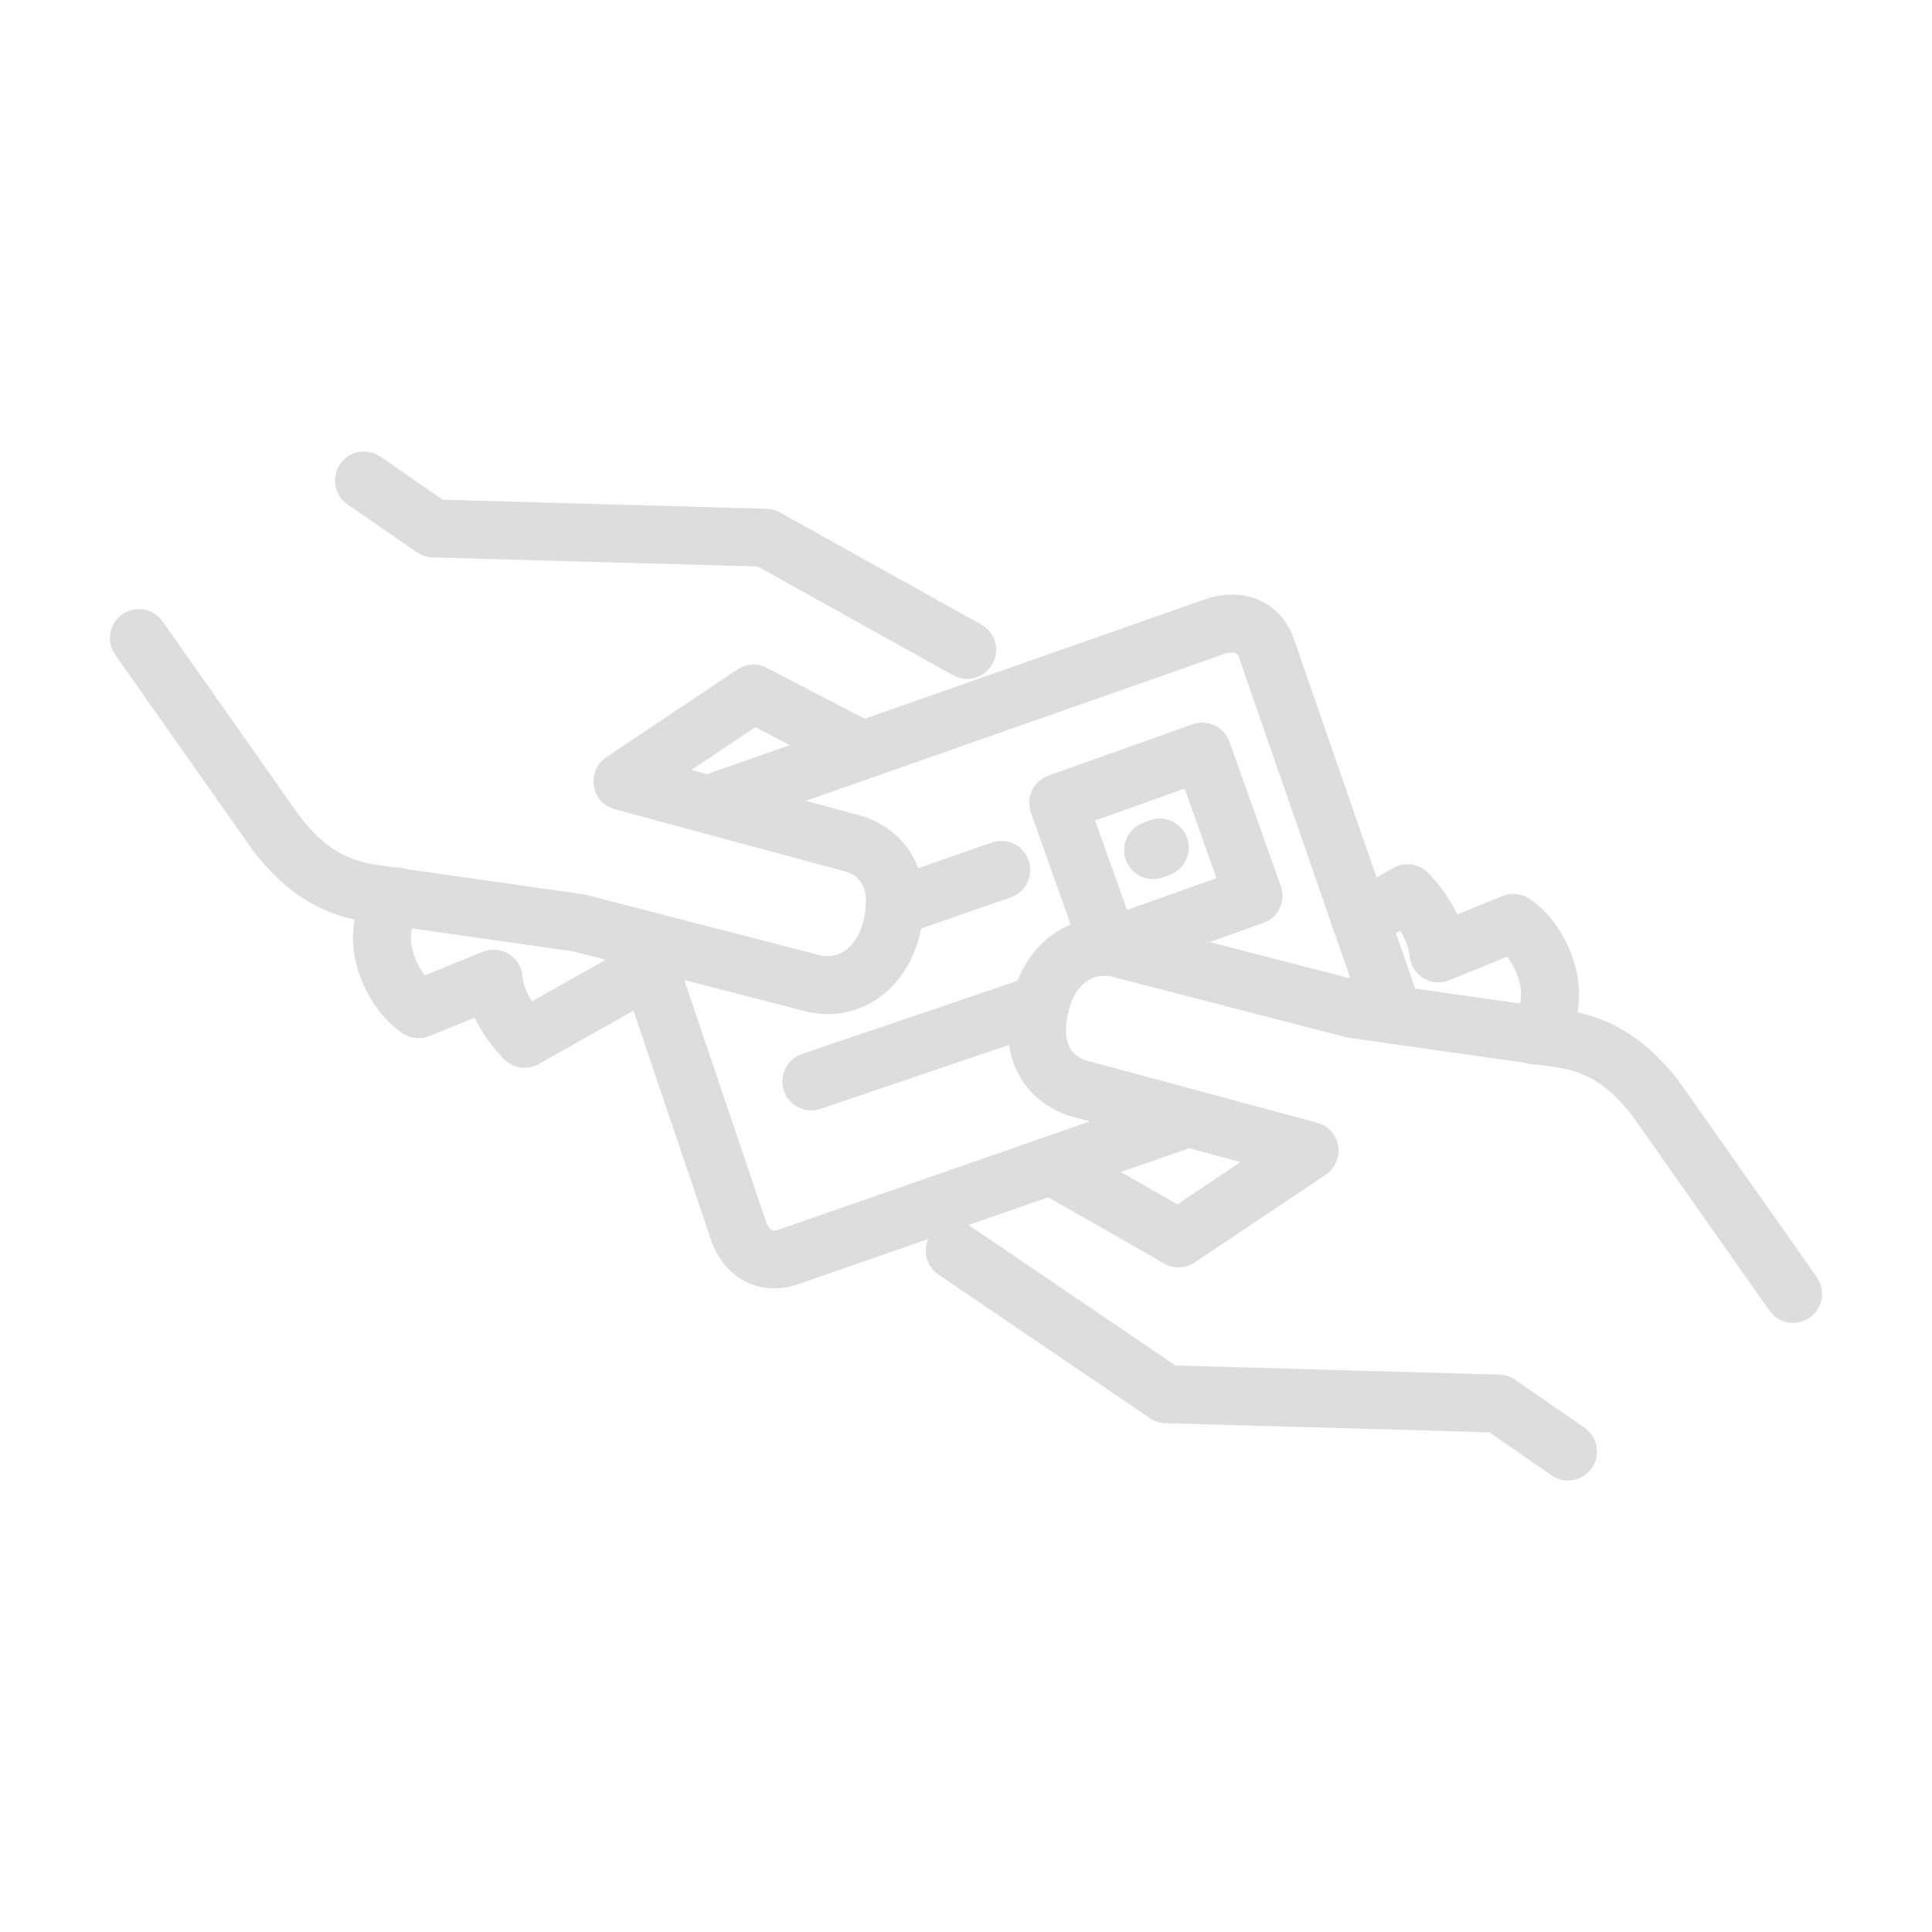 <?xml version="1.0" encoding="UTF-8"?>
<svg xmlns="http://www.w3.org/2000/svg" id="Ebene_1" data-name="Ebene 1" width="100" height="100" viewBox="0 0 100 100">
  <defs>
    <style>
      .cls-1 {
        fill: #ddd;
        stroke-width: 0px;
      }
    </style>
  </defs>
  <path class="cls-1" d="M46.31,48.448c-.621,0-1.201-.388-1.417-1.007-.272-.782.141-1.638.923-1.91l5.518-1.921c.783-.271,1.638.142,1.91.924.272.782-.141,1.638-.923,1.91l-5.518,1.921c-.163.057-.33.083-.493.083Z"></path>
  <path class="cls-1" d="M27.154,55.268c-.376,0-.749-.142-1.035-.414-.132-.126-.973-.954-1.544-2.184l-2.34.954c-.458.188-.977.137-1.39-.135-1.268-.832-2.28-2.512-2.519-4.179-.21-1.467.163-2.809,1.076-3.882.538-.632,1.485-.707,2.115-.169.631.537.707,1.483.169,2.114-.35.41-.477.905-.391,1.512.084.59.371,1.178.693,1.6l2.994-1.221c.442-.18.945-.14,1.352.11.407.25.671.68.71,1.155.037.457.247.919.485,1.304l4.992-2.814c.723-.405,1.637-.151,2.043.57s.152,1.636-.57,2.043l-6.104,3.441c-.23.13-.484.193-.736.193Z"></path>
  <path class="cls-1" d="M42.845,52.488c-.352,0-.71-.04-1.074-.121l-12.087-3.121-10.477-1.492c-2.491-.342-4.306-1.436-6.06-3.654l-7.185-10.209c-.477-.678-.314-1.613.363-2.09.678-.478,1.613-.313,2.09.363l7.135,10.142c1.411,1.78,2.61,2.276,4.072,2.477l10.567,1.505c.055.008.11.02.164.033l12.121,3.131c.987.223,1.894-.48,2.209-1.757.353-1.413.047-2.281-.908-2.582l-11.949-3.225c-.568-.153-.994-.624-1.089-1.205-.096-.58.157-1.162.646-1.489l6.783-4.542c.457-.306,1.042-.336,1.528-.084 0.0.001,4.711,2.459,5.539,2.874.741.372,1.04,1.273.667,2.014-.372.74-1.275,1.039-2.013.668-.62-.312-3.405-1.762-4.792-2.484l-3.304,2.212,8.825,2.383c1.966.617,3.875,2.593,2.978,6.185-.615,2.49-2.526,4.069-4.75,4.07Z"></path>
  <path class="cls-1" d="M50.059,35.139c-.247,0-.497-.061-.729-.189l-10.106-5.628-16.839-.47c-.291-.008-.573-.101-.812-.266l-3.588-2.483c-.681-.472-.852-1.406-.38-2.087.471-.682,1.406-.853,2.087-.38l3.222,2.229,16.76.468c.241.006.477.071.688.188l10.428,5.807c.724.403.983,1.316.581,2.04-.274.493-.785.771-1.312.771Z"></path>
  <path class="cls-1" d="M92.813,68.473c-.472,0-.936-.222-1.228-.637l-7.137-10.142c-1.411-1.782-2.609-2.277-4.069-2.477l-10.568-1.504c-.055-.008-.11-.02-.164-.033l-12.123-3.134c-1.004-.222-1.888.463-2.208,1.76-.353,1.413-.047,2.28.909,2.582l11.95,3.224c.568.153.994.624,1.089,1.204.096.581-.157,1.163-.646,1.49l-6.783,4.542c-.476.318-1.089.339-1.584.053-2.319-1.337-5.979-3.434-6.56-3.725-.741-.372-1.04-1.273-.667-2.014s1.274-1.039,2.013-.668c.681.342,4.237,2.383,5.904,3.342l3.268-2.188-8.826-2.382c-1.967-.619-3.875-2.595-2.978-6.184.711-2.885,3.159-4.551,5.822-3.953l12.09,3.124,10.477,1.491c2.49.341,4.304,1.434,6.059,3.655l7.186,10.208c.477.678.314,1.613-.363,2.09-.263.185-.564.273-.862.273Z"></path>
  <path class="cls-1" d="M81.158,76.631c-.294,0-.592-.086-.852-.267l-3.221-2.229-16.76-.469c-.286-.008-.564-.098-.801-.258l-10.948-7.434c-.685-.466-.864-1.398-.398-2.084.465-.684,1.398-.862,2.083-.398l10.585,7.188,16.767.469c.291.008.573.101.812.266l3.587,2.482c.681.472.852,1.406.38,2.087-.291.421-.759.646-1.235.646Z"></path>
  <path class="cls-1" d="M41.992,57.473c-.625,0-1.208-.394-1.42-1.019-.266-.784.154-1.636.938-1.902l11.868-4.025c.786-.264,1.636.155,1.902.939s-.154,1.636-.938,1.902l-11.868,4.025c-.16.054-.322.079-.482.079Z"></path>
  <path class="cls-1" d="M57.423,50.515c-.221,0-.441-.049-.644-.146-.359-.171-.636-.477-.769-.852l-2.652-7.458c-.278-.78.13-1.639.91-1.916l7.457-2.654c.375-.133.787-.112,1.146.059.359.17.636.477.77.852l2.653,7.459c.278.78-.13,1.639-.91,1.916l-7.458,2.653c-.163.059-.333.087-.503.087ZM56.686,42.467l1.647,4.632,4.631-1.647-1.648-4.633-4.631,1.648Z"></path>
  <path class="cls-1" d="M59.683,45.503c-.602,0-1.169-.364-1.399-.959-.299-.772.085-1.641.857-1.939l.348-.135c.773-.301,1.641.085,1.94.857.299.772-.085,1.641-.857,1.939l-.348.135c-.178.069-.361.102-.541.102Z"></path>
  <path class="cls-1" d="M72.135,54.031c-.621,0-1.202-.389-1.417-1.009l-6.565-18.922c-.088-.25-.143-.408-.703-.28l-26.297,9.233c-.78.273-1.638-.136-1.913-.918-.274-.782.137-1.638.918-1.912l26.37-9.259c.044-.016.089-.029.135-.041,2.017-.501,3.672.337,4.322,2.189l6.566,18.927c.271.782-.143,1.637-.925,1.908-.163.057-.329.083-.492.083Z"></path>
  <path class="cls-1" d="M40.081,66.683c-1.245,0-2.518-.651-3.2-2.279-.014-.032-.026-.065-.037-.099l-5.046-14.926c-.266-.785.156-1.636.94-1.901.786-.264,1.636.156,1.901.94l5.028,14.87c.21.478.377.448.654.352l20.68-7.193c.782-.271,1.637.142,1.909.924.272.783-.141,1.638-.924,1.91l-20.68,7.193c-.39.135-.806.209-1.226.209Z"></path>
  <path class="cls-1" d="M79.455,55.099c-.344,0-.69-.117-.972-.358-.63-.537-.707-1.483-.169-2.114.35-.41.477-.905.39-1.513-.084-.589-.371-1.177-.692-1.598l-2.994,1.221c-.442.18-.944.139-1.352-.11-.407-.251-.67-.68-.709-1.156-.037-.455-.246-.916-.483-1.3l-1.301.739c-.722.412-1.636.157-2.045-.562-.41-.72-.158-1.636.562-2.045l2.415-1.373c.576-.327,1.297-.239,1.776.218.132.126.974.955,1.546,2.184l2.34-.954c.456-.186.976-.137,1.389.135,1.268.831,2.28,2.51,2.519,4.177.21,1.468-.162,2.811-1.075,3.884-.297.349-.718.527-1.143.527Z"></path>
</svg>
